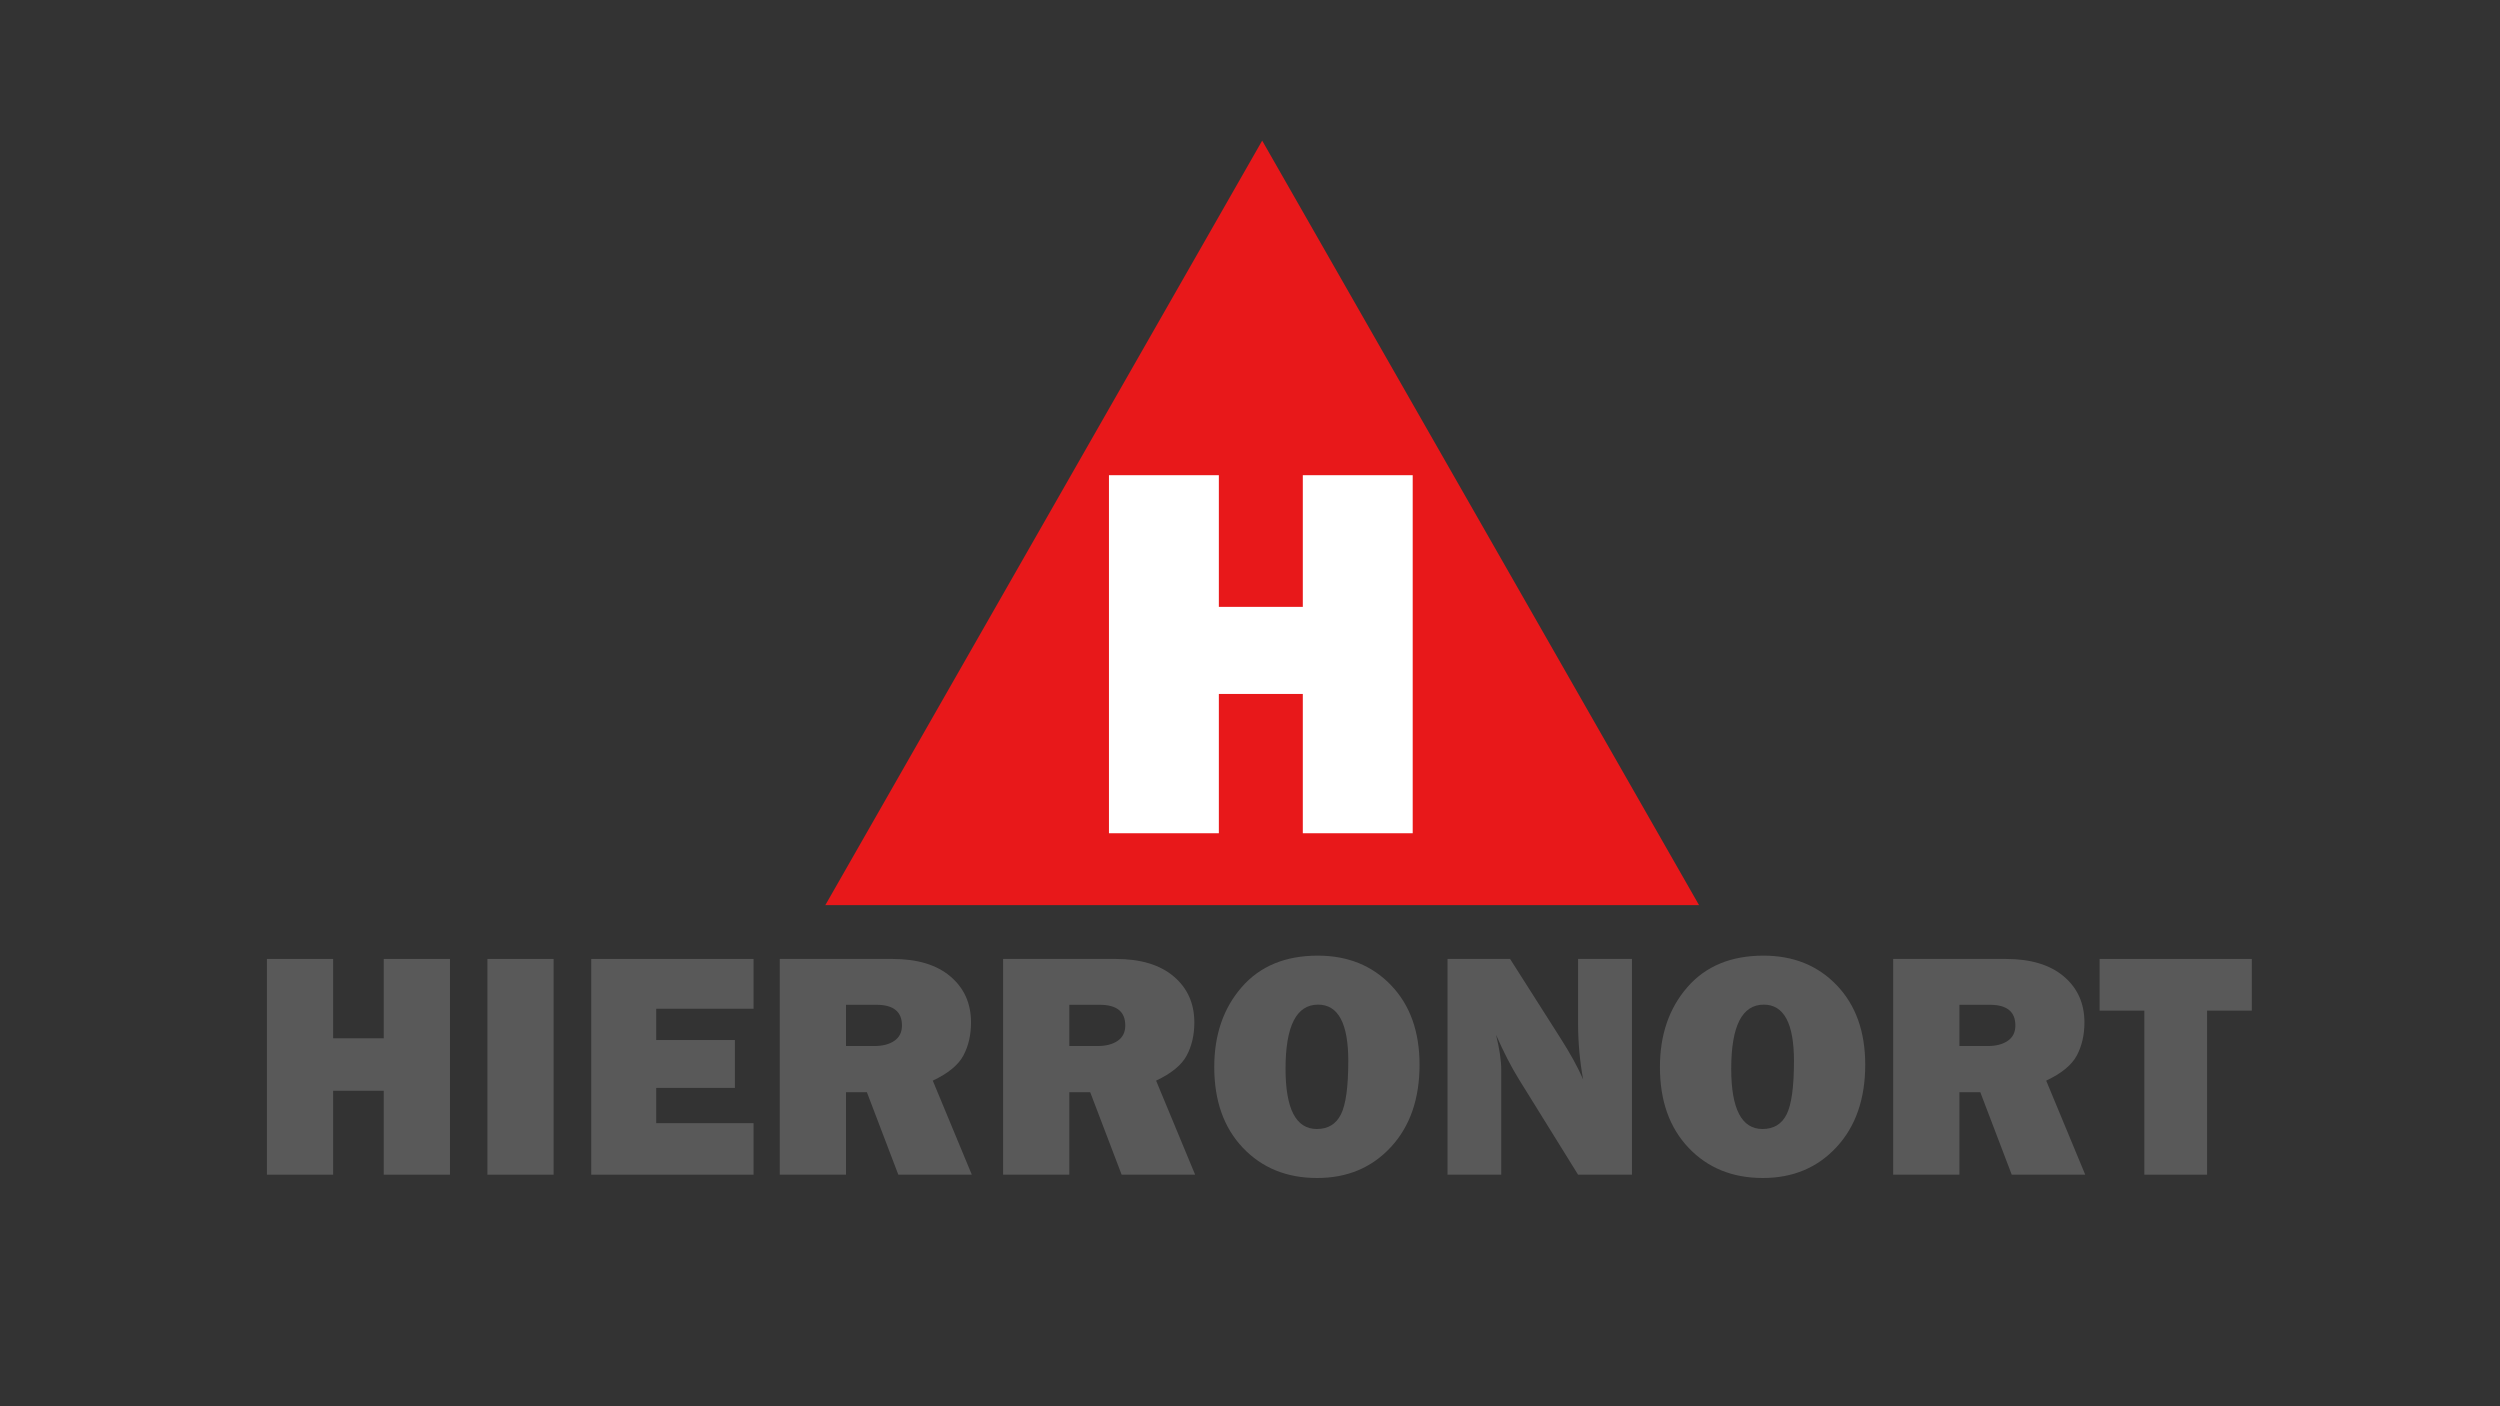 <svg xmlns="http://www.w3.org/2000/svg" xmlns:xlink="http://www.w3.org/1999/xlink" width="1920" zoomAndPan="magnify" viewBox="0 0 1440 810" height="1080" preserveAspectRatio="xMidYMid meet" version="1.2"><rect x="0" y="0" width="1440" height="810" fill="#333333" stroke="none"/><defs><clipPath id="6f6e44fea6"><path d="M 475.379 81 L 979 81 L 979 521.371 L 475.379 521.371 Z M 475.379 81 "/></clipPath><clipPath id="c397bcb879"><path d="M 727.02 81 L 978.66 521.371 L 475.379 521.371 Z M 727.02 81 "/></clipPath></defs><g id="b822a3338e"><g style="fill:#595959;fill-opacity:1;"><g transform="translate(142.925, 676.621)"><path style="stroke:none" d="M 116.25 -124.266 L 116.25 0 L 78.109 0 L 78.109 -48.344 L 48.969 -48.344 L 48.969 0 L 10.828 0 L 10.828 -124.266 L 48.969 -124.266 L 48.969 -78.562 L 78.109 -78.562 L 78.109 -124.266 Z M 116.25 -124.266 "/></g><g transform="translate(269.916, 676.621)"><path style="stroke:none" d="M 48.969 -124.266 L 48.969 0 L 10.828 0 L 10.828 -124.266 Z M 48.969 -124.266 "/></g><g transform="translate(329.724, 676.621)"><path style="stroke:none" d="M 104.328 -29.672 L 104.328 0 L 10.828 0 L 10.828 -124.266 L 104.328 -124.266 L 104.328 -95.578 L 48.25 -95.578 L 48.25 -77.562 L 93.578 -77.562 L 93.578 -49.984 L 48.25 -49.984 L 48.25 -29.672 Z M 104.328 -29.672 "/></g><g transform="translate(438.326, 676.621)"><path style="stroke:none" d="M 121.438 0 L 79.109 0 L 61 -47.516 L 48.969 -47.516 L 48.969 0 L 10.828 0 L 10.828 -124.266 L 75.734 -124.266 C 90.055 -124.266 101.176 -120.91 109.094 -114.203 C 117.02 -107.492 120.984 -98.648 120.984 -87.672 C 120.984 -80.504 119.523 -74.176 116.609 -68.688 C 113.703 -63.195 107.816 -58.359 98.953 -54.172 Z M 48.969 -74.109 L 65.266 -74.109 C 70.066 -74.109 73.922 -75.109 76.828 -77.109 C 79.742 -79.109 81.203 -82.051 81.203 -85.938 C 81.203 -93.883 76.316 -97.859 66.547 -97.859 L 48.969 -97.859 Z M 48.969 -74.109 "/></g><g transform="translate(566.956, 676.621)"><path style="stroke:none" d="M 121.438 0 L 79.109 0 L 61 -47.516 L 48.969 -47.516 L 48.969 0 L 10.828 0 L 10.828 -124.266 L 75.734 -124.266 C 90.055 -124.266 101.176 -120.91 109.094 -114.203 C 117.02 -107.492 120.984 -98.648 120.984 -87.672 C 120.984 -80.504 119.523 -74.176 116.609 -68.688 C 113.703 -63.195 107.816 -58.359 98.953 -54.172 Z M 48.969 -74.109 L 65.266 -74.109 C 70.066 -74.109 73.922 -75.109 76.828 -77.109 C 79.742 -79.109 81.203 -82.051 81.203 -85.938 C 81.203 -93.883 76.316 -97.859 66.547 -97.859 L 48.969 -97.859 Z M 48.969 -74.109 "/></g></g><g style="fill:#595959;fill-opacity:1;"><g transform="translate(694.129, 676.621)"><path style="stroke:none" d="M 64.547 1.906 C 47.066 1.906 32.816 -3.883 21.797 -15.469 C 10.785 -27.062 5.281 -42.57 5.281 -62 C 5.281 -80.562 10.547 -95.895 21.078 -108 C 31.609 -120.113 46.219 -126.172 64.906 -126.172 C 82.207 -126.172 96.301 -120.461 107.188 -109.047 C 118.082 -97.641 123.531 -82.41 123.531 -63.359 C 123.531 -43.641 118.035 -27.832 107.047 -15.938 C 96.066 -4.039 81.898 1.906 64.547 1.906 Z M 64.359 -26.312 C 70.797 -26.312 75.426 -29.117 78.25 -34.734 C 81.07 -40.348 82.484 -50.617 82.484 -65.547 C 82.484 -87.148 76.688 -97.953 65.094 -97.953 C 52.594 -97.953 46.344 -85.633 46.344 -61 C 46.344 -37.875 52.348 -26.312 64.359 -26.312 Z M 64.359 -26.312 "/></g><g transform="translate(822.94, 676.621)"><path style="stroke:none" d="M 117.062 0 L 86.031 0 L 51.984 -54.891 C 47.609 -61.93 43.207 -70.488 38.781 -80.562 C 40.781 -72.551 41.781 -65.754 41.781 -60.172 L 41.781 0 L 10.828 0 L 10.828 -124.266 L 46.875 -124.266 L 75.828 -78.75 C 81.598 -69.707 85.969 -61.754 88.938 -54.891 C 87 -65.516 86.031 -76.379 86.031 -87.484 L 86.031 -124.266 L 117.062 -124.266 Z M 117.062 0 "/></g><g transform="translate(950.841, 676.621)"><path style="stroke:none" d="M 64.547 1.906 C 47.066 1.906 32.816 -3.883 21.797 -15.469 C 10.785 -27.062 5.281 -42.57 5.281 -62 C 5.281 -80.562 10.547 -95.895 21.078 -108 C 31.609 -120.113 46.219 -126.172 64.906 -126.172 C 82.207 -126.172 96.301 -120.461 107.188 -109.047 C 118.082 -97.641 123.531 -82.41 123.531 -63.359 C 123.531 -43.641 118.035 -27.832 107.047 -15.938 C 96.066 -4.039 81.898 1.906 64.547 1.906 Z M 64.359 -26.312 C 70.797 -26.312 75.426 -29.117 78.25 -34.734 C 81.07 -40.348 82.484 -50.617 82.484 -65.547 C 82.484 -87.148 76.688 -97.953 65.094 -97.953 C 52.594 -97.953 46.344 -85.633 46.344 -61 C 46.344 -37.875 52.348 -26.312 64.359 -26.312 Z M 64.359 -26.312 "/></g><g transform="translate(1079.652, 676.621)"><path style="stroke:none" d="M 121.438 0 L 79.109 0 L 61 -47.516 L 48.969 -47.516 L 48.969 0 L 10.828 0 L 10.828 -124.266 L 75.734 -124.266 C 90.055 -124.266 101.176 -120.91 109.094 -114.203 C 117.02 -107.492 120.984 -98.648 120.984 -87.672 C 120.984 -80.504 119.523 -74.176 116.609 -68.688 C 113.703 -63.195 107.816 -58.359 98.953 -54.172 Z M 48.969 -74.109 L 65.266 -74.109 C 70.066 -74.109 73.922 -75.109 76.828 -77.109 C 79.742 -79.109 81.203 -82.051 81.203 -85.938 C 81.203 -93.883 76.316 -97.859 66.547 -97.859 L 48.969 -97.859 Z M 48.969 -74.109 "/></g></g><g style="fill:#595959;fill-opacity:1;"><g transform="translate(1209.374, 676.621)"><path style="stroke:none" d="M 61.906 -94.5 L 61.906 0 L 25.766 0 L 25.766 -94.5 L 0 -94.5 L 0 -124.266 L 87.672 -124.266 L 87.672 -94.5 Z M 61.906 -94.5 "/></g></g><g clip-rule="nonzero" clip-path="url(#6f6e44fea6)"><g clip-rule="nonzero" clip-path="url(#c397bcb879)"><path style=" stroke:none;fill-rule:nonzero;fill:#e8181a;fill-opacity:1;" d="M 475.379 81 L 979.398 81 L 979.398 521.371 L 475.379 521.371 Z M 475.379 81 "/></g></g><g style="fill:#ffffff;fill-opacity:1;"><g transform="translate(620.776, 479.949)"><path style="stroke:none" d="M 192.938 -206.234 L 192.938 0 L 129.641 0 L 129.641 -80.234 L 81.281 -80.234 L 81.281 0 L 17.984 0 L 17.984 -206.234 L 81.281 -206.234 L 81.281 -130.391 L 129.641 -130.391 L 129.641 -206.234 Z M 192.938 -206.234 "/></g></g></g></svg>